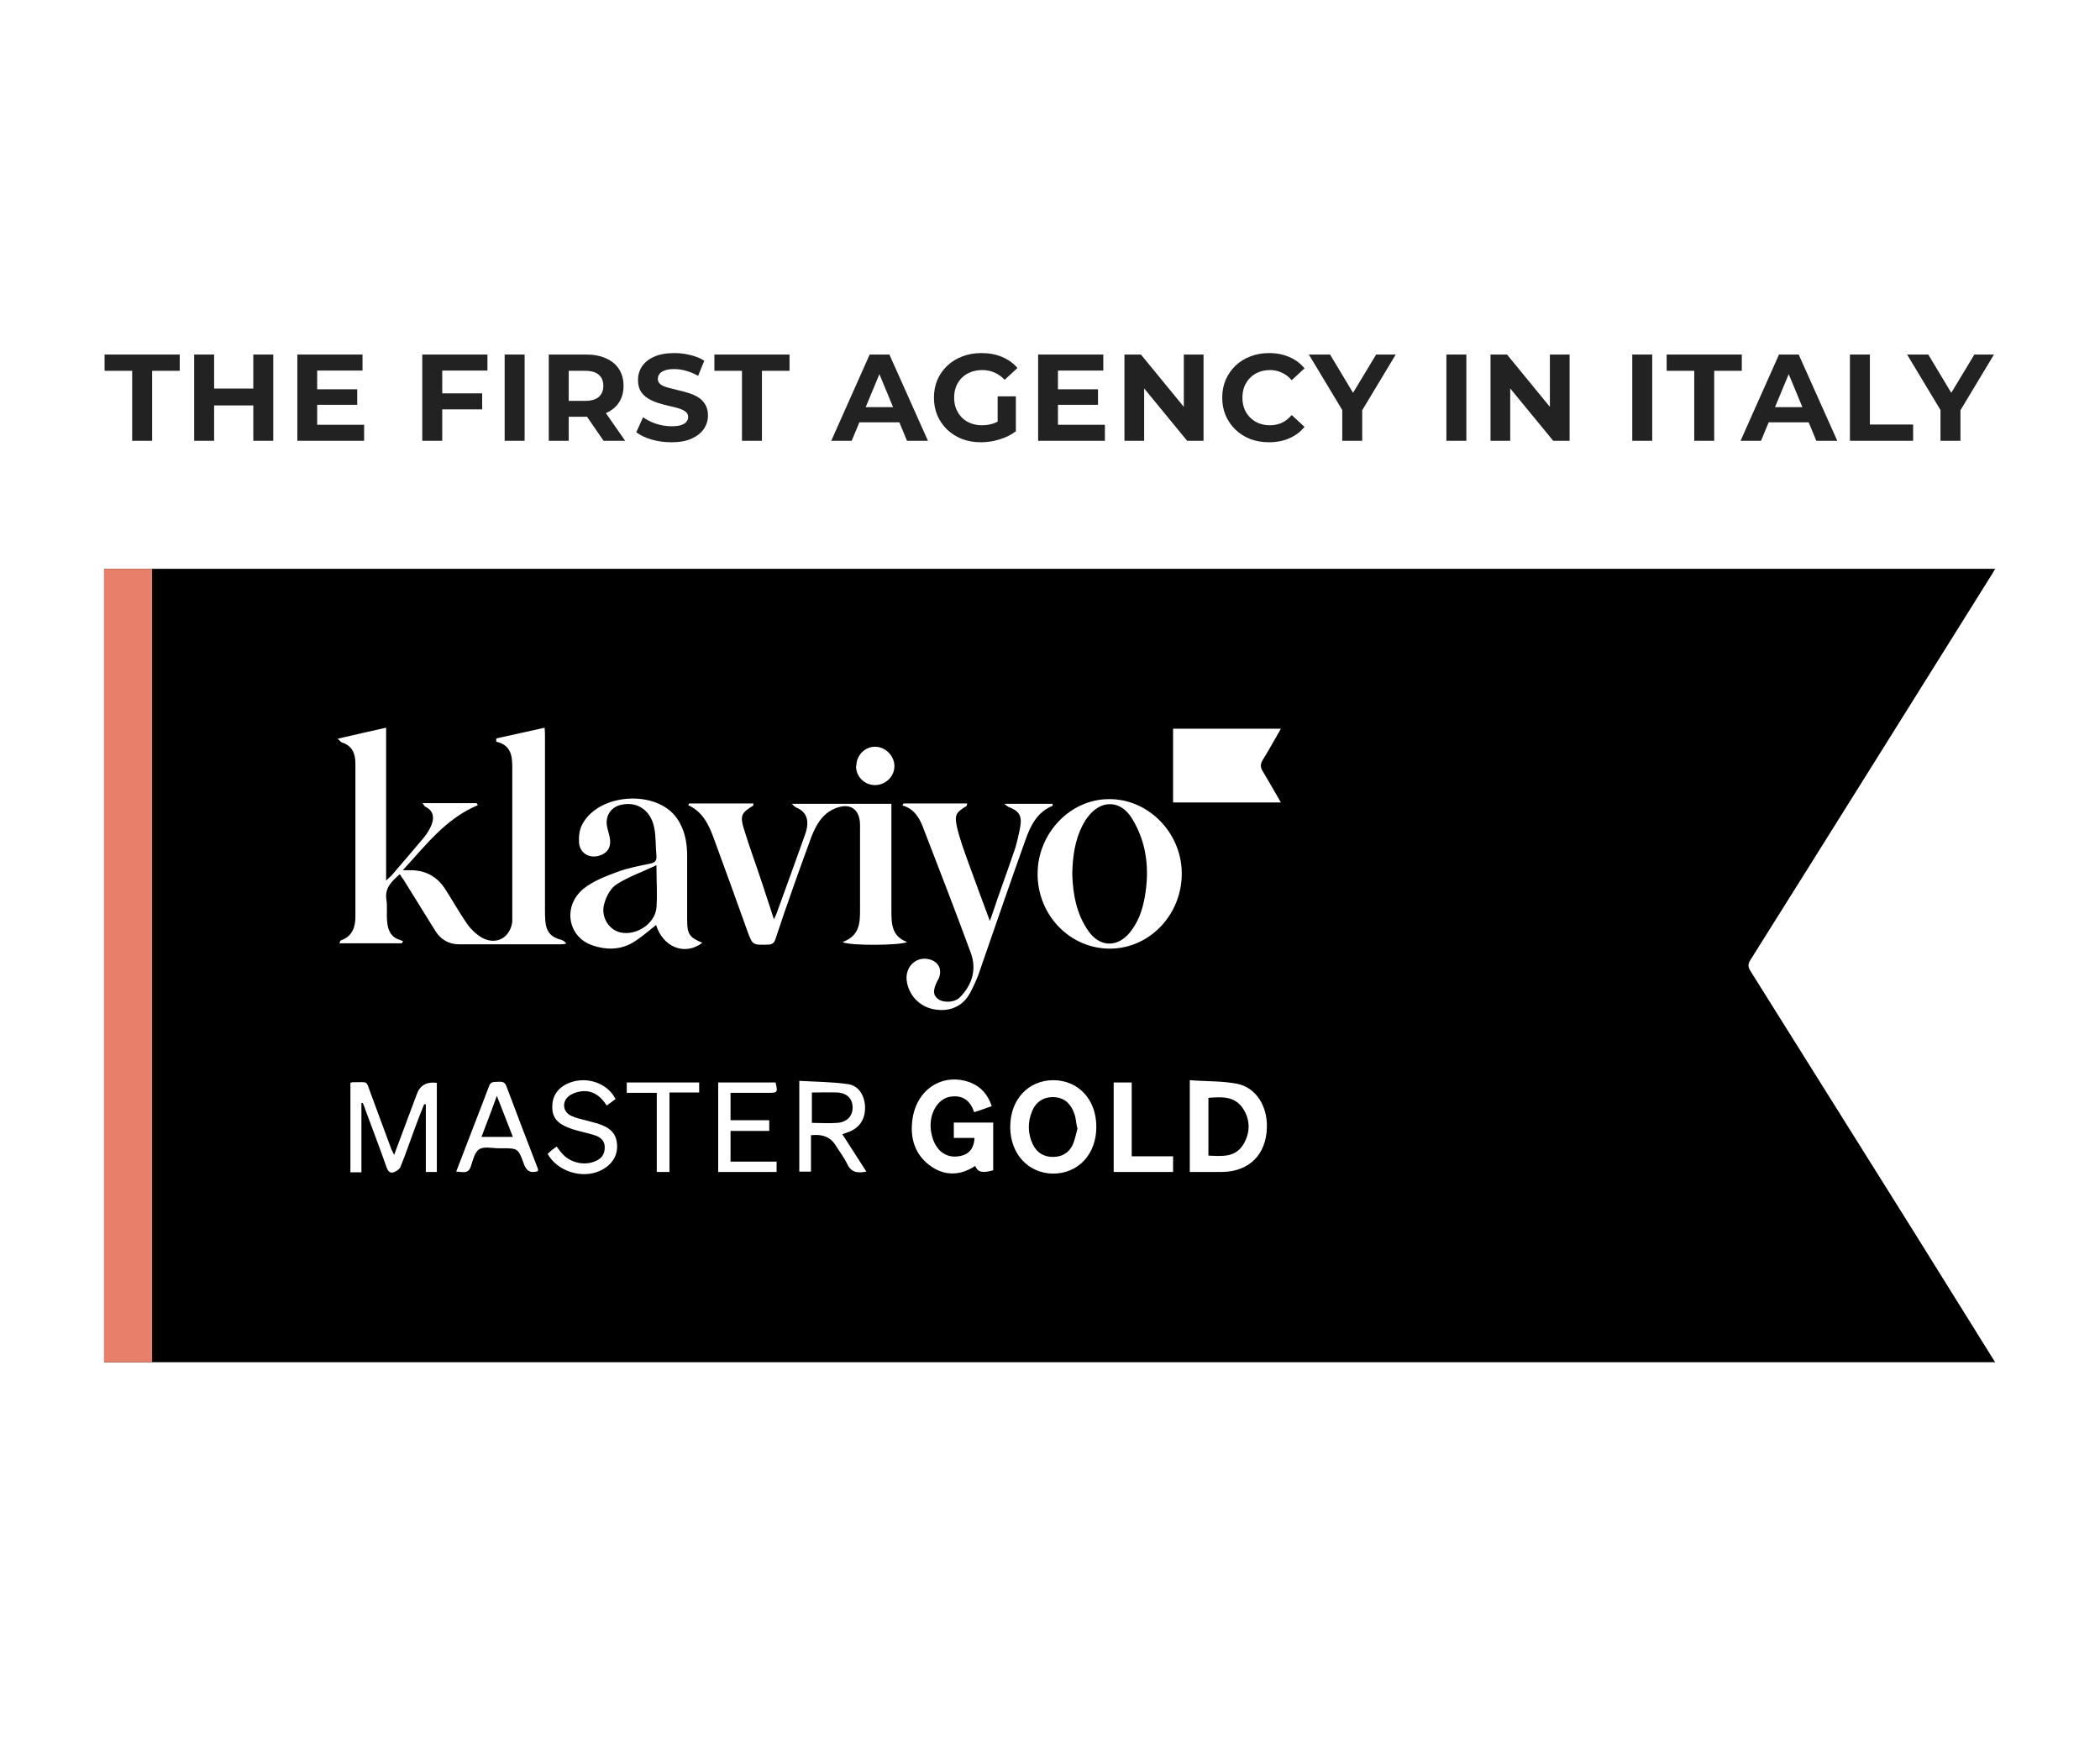 <?xml version="1.0" encoding="UTF-8"?>
<svg xmlns="http://www.w3.org/2000/svg" width="800" height="668" viewBox="0 0 800 668" fill="none">
  <path d="M760.043 518.907H39.656V216.691H760.043C760.043 216.691 759.407 217.835 759.025 218.471C728.384 267.421 697.743 316.497 666.975 365.447C665.958 366.973 665.703 368.117 666.848 369.897C687.19 402.318 707.533 434.867 727.876 467.288C738.556 484.452 749.363 501.743 760.043 518.907ZM189.048 281.406V282.55C194.261 283.695 195.151 287.382 195.151 291.832C195.151 310.522 195.151 329.339 195.151 348.029C195.151 349.046 195.151 350.19 195.151 351.207C194.261 357.437 188.794 360.234 183.327 357.056C181.292 355.784 179.385 354.004 177.987 351.97C174.935 347.647 172.392 342.943 169.468 338.493C166.29 333.662 161.713 331.373 155.991 331.5C155.228 331.5 154.593 331.5 153.448 331.5C162.221 321.964 169.85 311.793 182.055 306.707C181.928 306.453 181.674 306.199 181.547 305.945H160.95C161.585 306.707 161.713 307.216 162.094 307.343C165.527 308.996 165.527 312.175 163.874 315.353C163.111 316.879 162.094 318.404 160.95 319.676C157.008 324.38 153.067 328.957 149.125 333.534C148.617 334.043 148.108 334.424 147.091 335.442V277.211C140.861 278.609 135.013 279.88 128.656 281.406C129.673 282.296 129.8 282.678 130.181 282.805C134.25 284.076 135.394 287.128 135.394 290.942C135.394 310.395 135.394 329.847 135.394 349.173C135.394 353.114 134.25 356.674 129.927 358.2C129.673 358.2 129.546 358.708 129.291 359.344H153.067C153.067 359.344 153.448 358.708 153.575 358.454C153.194 358.454 152.813 358.2 152.431 358.073C148.871 357.056 147.727 354.259 147.473 350.953C147.218 348.283 147.6 345.486 147.218 342.816C146.455 338.239 149.253 335.696 152.304 333.026C152.813 333.789 153.194 334.424 153.703 335.06C157.771 341.544 161.713 348.029 165.781 354.513C167.815 357.819 170.867 359.726 174.935 359.726C187.777 359.726 200.618 359.726 213.459 359.726C214.222 359.726 214.985 359.598 215.748 359.471C215.112 358.581 214.604 358.327 213.968 358.073C209.899 357.056 208.119 355.021 207.738 350.826C207.611 349.427 207.611 347.901 207.611 346.503C207.611 324.634 207.611 302.766 207.611 281.025C207.611 279.88 207.611 278.609 207.484 277.211C201.254 278.609 195.532 279.88 189.684 281.152L189.048 281.406ZM321.149 358.963C324.581 360.361 343.653 360.107 345.56 358.836C339.584 356.674 339.584 351.716 339.584 346.63C339.584 334.17 339.584 321.71 339.584 309.25V306.199H301.696C302.459 307.216 303.222 307.597 304.112 307.979C307.544 309.759 308.434 313.065 306.654 318.023C303.094 328.067 299.407 338.112 295.72 348.283C295.466 348.791 295.212 349.3 294.83 350.19C293.304 345.613 292.033 341.544 290.634 337.349C288.219 329.974 285.549 322.854 283.26 315.353C281.862 310.649 282.625 309.505 286.82 306.962C286.947 306.962 286.947 306.453 287.075 306.072H262.536C262.536 306.072 262.282 306.453 262.155 306.707C267.749 309.25 270.037 314.209 271.945 319.422C276.267 331.119 280.463 342.816 284.659 354.513C286.693 359.98 286.566 359.98 292.414 359.853C294.194 359.853 294.957 359.217 295.466 357.564C297.5 351.334 299.662 345.104 301.823 339.001C304.239 332.136 306.654 325.397 309.197 318.532C310.977 314.082 313.393 309.886 318.097 307.979C323.819 305.563 327.633 308.233 327.633 314.336C327.633 325.016 327.633 335.569 327.633 346.249C327.633 351.334 327.633 356.42 321.021 358.836L321.149 358.963ZM422.735 361.378C437.865 361.378 450.198 348.537 450.198 332.772C450.198 317.26 437.483 304.292 422.481 304.419C407.605 304.419 395.272 317.515 395.272 332.899C395.272 348.664 407.605 361.378 422.862 361.378H422.735ZM267.749 359.217C262.536 357.056 261.773 355.911 261.773 350.19V347.52C261.773 340.4 261.773 333.28 261.773 326.033C261.773 320.947 260.883 315.989 257.832 311.666C250.076 300.605 227.826 302.13 221.724 314.209C220.706 316.116 220.452 318.659 220.579 320.947C220.834 324.634 223.885 326.796 227.445 326.16C231.259 325.397 233.039 322.854 232.276 319.04C232.022 317.642 231.513 316.243 231.259 314.845C230.496 310.903 232.658 307.47 236.599 306.58C242.575 305.182 247.788 308.487 249.186 315.099C249.949 318.659 249.695 322.346 250.076 326.033C250.203 327.813 249.568 328.576 247.788 328.957C243.592 329.847 239.269 330.61 235.201 332.136C230.751 333.789 226.046 335.569 222.359 338.493C214.222 345.104 216.256 356.929 225.665 360.107C230.751 361.887 236.091 361.887 240.795 359.217C244.101 357.31 247.025 354.64 249.949 352.351C252.492 360.743 260.883 364.303 267.622 359.09L267.749 359.217ZM344.288 305.945C344.288 305.945 343.907 306.453 343.78 306.835C347.976 307.979 350.01 311.157 351.408 314.59C357.638 330.737 363.868 346.757 369.844 363.031C372.132 369.261 370.353 375.11 365.775 379.814C363.741 381.975 359.545 382.103 357.384 380.577C355.35 379.051 355.35 377.144 357.13 373.584C357.384 373.203 357.638 372.694 357.765 372.313C358.91 369.007 357.384 366.337 354.078 365.447C348.738 364.048 344.288 368.753 345.56 374.474C346.704 379.814 350.773 383.628 355.985 384.518C361.961 385.535 366.92 383.247 369.59 378.161C370.734 376 371.751 373.838 372.641 371.55C378.617 354.386 384.465 337.222 390.568 320.184C392.475 314.717 395.018 309.377 400.994 306.962C400.994 306.962 400.994 306.58 400.994 306.199H382.558C383.575 306.962 383.83 307.216 384.084 307.343C388.152 308.869 389.424 310.649 388.661 314.972C388.152 317.769 387.517 320.439 386.754 323.109C384.592 329.466 382.304 335.823 380.015 342.307C379.125 344.977 378.235 347.647 377.091 350.826C374.294 343.197 371.624 336.204 369.081 329.084C367.428 324.507 365.775 320.057 364.631 315.353C363.487 310.395 364.123 309.505 368.318 306.962C368.318 306.962 368.318 306.58 368.445 306.072H344.161L344.288 305.945ZM446.892 277.592V305.69H487.959C485.543 301.495 483.382 297.68 481.093 293.866C480.076 292.213 480.076 291.069 481.093 289.416C483.382 285.729 485.543 281.788 487.959 277.592H446.892ZM377.854 421.517C376.455 417.194 373.912 414.142 369.971 412.49C360.054 408.548 350.137 414.015 347.848 424.949C346.45 432.197 347.848 439.062 353.951 443.766C359.418 447.962 365.521 448.089 371.497 444.148C372.514 446.564 374.167 446.945 378.362 445.801V427.619H363.36V433.468H371.242C371.115 437.282 369.208 439.698 365.903 440.334C360.308 441.605 355.858 438.045 354.714 431.179C353.57 424.441 357.257 418.211 362.47 417.702C367.047 417.194 369.717 419.482 371.115 423.678C373.531 422.915 375.565 422.152 377.727 421.39L377.854 421.517ZM453.249 446.436C457.445 446.436 461.513 446.436 465.582 446.436C475.88 446.309 482.365 439.825 482.619 429.527C482.873 421.389 478.55 414.397 471.43 412.871C465.582 411.727 459.479 411.981 453.249 411.472V446.309V446.436ZM401.375 411.472C391.712 411.472 384.847 418.847 384.847 429.272C384.847 439.571 391.712 446.945 401.121 447.072C410.784 447.072 417.649 439.698 417.649 429.272C417.649 418.847 410.911 411.6 401.375 411.472ZM137.556 420.245C137.556 420.245 137.937 420.245 138.191 420.118C138.573 421.008 138.954 421.898 139.208 422.788C141.878 430.035 144.676 437.282 147.218 444.529C147.727 446.055 148.49 447.072 150.015 446.564C151.033 446.182 152.177 445.419 152.558 444.529C154.465 439.825 156.118 434.994 157.898 430.162C159.043 426.984 160.314 423.805 161.585 420.627C161.84 420.627 162.094 420.627 162.221 420.754V446.436H166.417V412.49C162.475 411.981 159.933 413.507 158.788 416.812C155.991 424.441 153.067 431.942 150.143 439.952C149.634 438.808 149.253 438.172 148.998 437.537C146.456 430.544 143.786 423.551 141.243 416.558C139.336 411.345 140.353 412.362 135.013 412.235C134.504 412.235 134.123 412.235 133.487 412.49V446.564H137.683V420.372L137.556 420.245ZM309.07 432.451C313.139 431.942 316.317 433.087 318.224 436.138C319.75 438.554 321.53 440.842 322.801 443.512C324.327 446.691 326.743 446.945 330.049 446.309C326.997 441.478 323.946 436.901 320.894 432.069C322.039 431.688 322.929 431.307 323.691 431.052C327.633 429.399 329.667 426.094 329.54 421.644C329.413 417.321 327.124 413.634 323.183 412.998C317.08 412.108 310.85 412.108 304.493 411.727V446.309H308.943V432.324L309.07 432.451ZM204.941 446.309C204.941 446.309 204.941 445.546 204.941 445.292C200.872 434.739 196.804 424.187 192.862 413.634C192.099 411.727 190.701 412.108 189.302 412.108C187.777 412.108 186.759 412.235 186.251 413.888C184.471 418.72 182.564 423.424 180.784 428.128C178.495 434.104 176.207 440.079 173.791 446.309C176.08 446.309 178.368 447.454 179.385 444.275C180.148 441.986 180.784 438.935 182.564 437.791C184.344 436.647 187.395 437.409 189.938 437.409C190.319 437.409 190.701 437.409 191.082 437.409C197.185 437.409 197.439 437.409 199.474 443.131C200.491 446.182 202.144 447.072 205.195 446.055L204.941 446.309ZM234.438 418.592C231.768 413.252 225.156 410.455 218.926 411.854C213.714 413.125 210.535 416.431 210.408 421.135C210.154 425.712 212.315 428.255 218.164 430.162C220.961 431.052 223.758 431.561 226.555 432.451C228.843 433.214 230.496 434.612 230.369 437.282C230.369 439.952 228.843 441.605 226.428 442.495C222.105 444.148 216.765 442.749 213.841 439.062C213.205 438.299 212.696 437.664 212.061 436.774C211.298 437.282 210.789 437.664 210.281 438.045C209.772 438.554 209.136 439.062 208.628 439.571C212.315 446.182 221.724 449.234 228.716 445.928C233.039 443.894 235.328 440.334 235.073 436.138C234.819 431.942 232.785 429.654 227.699 428.001C226.301 427.619 224.902 427.238 223.504 426.857C221.596 426.348 219.562 425.967 217.655 425.077C214.476 423.678 213.968 419.864 216.511 417.702C217.655 416.685 219.435 416.05 220.961 415.795C225.411 415.032 228.716 417.321 231.132 421.135C232.403 420.245 233.421 419.482 234.565 418.592H234.438ZM273.597 412.362V446.436H295.847V442.495H278.302V430.798H293.05V426.729H278.302V416.304C283.26 416.304 287.965 416.304 292.669 416.304C296.229 416.304 296.356 416.177 295.466 412.362H273.47H273.597ZM424.261 412.362V446.436H446.892V440.461H431.126V412.362H424.261ZM250.203 416.304V446.436H255.035V416.177H266.35V412.362H238.761V416.304H250.203ZM326.107 291.832C326.107 295.773 329.158 298.952 333.227 299.079C337.296 299.079 340.728 295.9 340.728 291.832C340.728 287.89 337.296 284.458 333.354 284.458C329.413 284.458 326.234 287.763 326.234 291.705L326.107 291.832Z" fill="black"></path>
  <path d="M408.477 333.028C408.604 326.29 409.494 320.187 412.291 314.593C412.927 313.449 413.562 312.177 414.452 311.16C419.411 304.549 426.912 304.676 431.235 311.796C436.956 321.077 437.974 331.376 436.066 341.928C435.176 346.76 433.651 351.21 430.472 355.151C425.768 361 419.029 360.873 414.707 354.77C410.002 348.158 408.731 340.403 408.477 333.028Z" fill="black"></path>
  <path d="M250.076 329.717C250.076 335.693 250.458 340.779 250.076 345.737C249.568 351.967 242.193 356.672 236.091 355.146C231.768 354.002 228.716 349.043 230.242 344.085C231.005 341.415 232.658 338.236 234.946 336.837C239.523 333.913 244.736 332.133 250.076 329.59V329.717Z" fill="black"></path>
  <path d="M460.344 418.211C465.302 417.83 470.261 417.448 473.439 422.153C476.364 426.476 476.364 431.434 473.694 435.884C470.642 440.97 465.557 440.461 460.344 440.207V418.211Z" fill="black"></path>
  <path d="M410.526 429.653C410.017 431.433 409.636 433.722 408.746 435.883C407.347 439.062 404.677 440.714 401.117 440.714C397.557 440.714 395.014 439.062 393.489 436.01C391.454 431.814 391.454 427.365 393.234 423.169C394.76 419.482 397.939 417.702 401.753 417.956C405.694 418.21 407.983 420.626 409.254 424.186C409.89 425.839 409.89 427.619 410.399 429.78L410.526 429.653Z" fill="black"></path>
  <path d="M309.289 416.172C312.849 416.172 316.028 416.045 319.079 416.172C322.766 416.426 324.8 418.588 324.8 421.893C324.8 425.199 322.639 427.488 318.952 427.742C315.773 427.996 312.595 427.742 309.289 427.742V416.045V416.172Z" fill="black"></path>
  <path d="M195.373 433.085H183.422C185.329 427.999 187.236 423.168 189.27 417.446C191.432 423.041 193.339 427.745 195.373 433.085Z" fill="black"></path>
  <path d="M57.965 216.691H39.656V518.907H57.965V216.691Z" fill="#E77F6B"></path>
  <path d="M739.234 167.911V154.488L740.97 159.088L726.516 135.059H734.588L745.663 153.503H741.017L752.14 135.059H759.602L745.147 159.088L746.837 154.488V167.911H739.234Z" fill="#222222"></path>
  <path d="M704.734 167.911V135.059H712.337V161.716H728.81V167.911H704.734Z" fill="#222222"></path>
  <path d="M663.07 167.911L677.713 135.059H685.222L699.911 167.911H691.933L679.918 138.907H682.922L670.861 167.911H663.07ZM670.391 160.871L672.41 155.098H689.305L691.37 160.871H670.391Z" fill="#222222"></path>
  <path d="M645.427 167.911V141.254H634.914V135.059H663.542V141.254H653.029V167.911H645.427Z" fill="#222222"></path>
  <path d="M621.812 167.911V135.059H629.415V167.911H621.812Z" fill="#222222"></path>
  <path d="M567.812 167.911V135.059H574.101L593.484 158.712H590.433V135.059H597.942V167.911H591.7L572.271 144.258H575.321V167.911H567.812Z" fill="#222222"></path>
  <path d="M551.008 167.911V135.059H558.611V167.911H551.008Z" fill="#222222"></path>
  <path d="M511.335 167.911V154.488L513.072 159.088L498.617 135.059H506.689L517.765 153.503H513.119L524.241 135.059H531.703L517.249 159.088L518.938 154.488V167.911H511.335Z" fill="#222222"></path>
  <path d="M483.396 168.474C480.862 168.474 478.5 168.067 476.31 167.254C474.151 166.409 472.274 165.22 470.678 163.687C469.082 162.154 467.831 160.355 466.923 158.29C466.047 156.225 465.609 153.957 465.609 151.485C465.609 149.013 466.047 146.745 466.923 144.68C467.831 142.615 469.082 140.816 470.678 139.283C472.305 137.75 474.198 136.577 476.356 135.763C478.515 134.918 480.877 134.496 483.443 134.496C486.29 134.496 488.856 134.997 491.14 135.998C493.455 136.968 495.395 138.407 496.959 140.316L492.078 144.821C490.952 143.538 489.7 142.584 488.324 141.958C486.947 141.301 485.445 140.973 483.818 140.973C482.285 140.973 480.877 141.223 479.595 141.723C478.312 142.224 477.201 142.944 476.263 143.882C475.324 144.821 474.589 145.932 474.057 147.214C473.556 148.497 473.306 149.921 473.306 151.485C473.306 153.049 473.556 154.473 474.057 155.756C474.589 157.038 475.324 158.149 476.263 159.088C477.201 160.026 478.312 160.746 479.595 161.247C480.877 161.747 482.285 161.997 483.818 161.997C485.445 161.997 486.947 161.685 488.324 161.059C489.7 160.402 490.952 159.416 492.078 158.102L496.959 162.608C495.395 164.516 493.455 165.971 491.14 166.972C488.856 167.973 486.275 168.474 483.396 168.474Z" fill="#222222"></path>
  <path d="M428.359 167.911V135.059H434.648L454.03 158.712H450.98V135.059H458.489V167.911H452.247L432.818 144.258H435.868V167.911H428.359Z" fill="#222222"></path>
  <path d="M402.469 148.294H418.285V154.207H402.469V148.294ZM403.032 161.81H420.913V167.911H395.477V135.059H420.303V141.16H403.032V161.81Z" fill="#222222"></path>
  <path d="M373.717 168.474C371.12 168.474 368.726 168.067 366.536 167.254C364.377 166.409 362.485 165.22 360.858 163.687C359.262 162.154 358.01 160.355 357.103 158.29C356.227 156.225 355.789 153.957 355.789 151.485C355.789 149.013 356.227 146.745 357.103 144.68C358.01 142.615 359.278 140.816 360.904 139.283C362.531 137.75 364.44 136.577 366.63 135.763C368.82 134.918 371.229 134.496 373.857 134.496C376.767 134.496 379.38 134.981 381.695 135.951C384.041 136.921 386.012 138.329 387.608 140.175L382.727 144.68C381.538 143.429 380.24 142.506 378.832 141.911C377.424 141.285 375.891 140.973 374.233 140.973C372.637 140.973 371.182 141.223 369.868 141.723C368.554 142.224 367.412 142.944 366.442 143.882C365.504 144.821 364.768 145.932 364.237 147.214C363.736 148.497 363.486 149.921 363.486 151.485C363.486 153.018 363.736 154.426 364.237 155.709C364.768 156.992 365.504 158.118 366.442 159.088C367.412 160.026 368.539 160.746 369.821 161.247C371.135 161.747 372.575 161.997 374.139 161.997C375.641 161.997 377.096 161.763 378.504 161.294C379.943 160.793 381.335 159.964 382.68 158.806L386.998 164.297C385.215 165.642 383.134 166.675 380.756 167.395C378.41 168.114 376.063 168.474 373.717 168.474ZM380.052 163.312V150.969H386.998V164.297L380.052 163.312Z" fill="#222222"></path>
  <path d="M316.664 167.911L331.306 135.059H338.815L353.505 167.911H345.526L333.512 138.907H336.516L324.455 167.911H316.664ZM323.985 160.871L326.003 155.098H342.898L344.963 160.871H323.985Z" fill="#222222"></path>
  <path d="M282.661 167.911V141.254H272.148V135.059H300.776V141.254H290.264V167.911H282.661Z" fill="#222222"></path>
  <path d="M255.766 168.474C253.138 168.474 250.619 168.13 248.21 167.441C245.801 166.722 243.861 165.799 242.391 164.673L244.972 158.947C246.38 159.948 248.038 160.777 249.946 161.434C251.886 162.06 253.842 162.373 255.813 162.373C257.315 162.373 258.519 162.232 259.426 161.951C260.365 161.638 261.053 161.215 261.491 160.683C261.929 160.152 262.148 159.541 262.148 158.853C262.148 157.977 261.804 157.289 261.116 156.788C260.428 156.256 259.52 155.834 258.394 155.521C257.268 155.177 256.016 154.864 254.64 154.582C253.294 154.27 251.933 153.894 250.557 153.456C249.211 153.018 247.975 152.455 246.849 151.767C245.723 151.078 244.8 150.171 244.08 149.045C243.392 147.918 243.048 146.479 243.048 144.727C243.048 142.85 243.548 141.145 244.549 139.612C245.582 138.047 247.115 136.811 249.149 135.904C251.214 134.965 253.795 134.496 256.892 134.496C258.957 134.496 260.991 134.746 262.993 135.247C264.996 135.716 266.763 136.436 268.296 137.406L265.95 143.178C264.417 142.302 262.884 141.661 261.351 141.254C259.818 140.816 258.316 140.597 256.845 140.597C255.375 140.597 254.17 140.769 253.232 141.113C252.293 141.457 251.62 141.911 251.214 142.474C250.807 143.006 250.603 143.632 250.603 144.352C250.603 145.196 250.948 145.885 251.636 146.416C252.324 146.917 253.232 147.324 254.358 147.637C255.484 147.95 256.72 148.262 258.065 148.575C259.442 148.888 260.803 149.248 262.148 149.655C263.525 150.061 264.777 150.609 265.903 151.297C267.029 151.986 267.937 152.893 268.625 154.019C269.345 155.146 269.704 156.569 269.704 158.29C269.704 160.136 269.188 161.825 268.156 163.358C267.123 164.892 265.574 166.127 263.509 167.066C261.476 168.005 258.895 168.474 255.766 168.474Z" fill="#222222"></path>
  <path d="M209.055 167.911V135.059H223.275C226.216 135.059 228.75 135.544 230.877 136.514C233.005 137.453 234.648 138.814 235.805 140.597C236.963 142.38 237.542 144.508 237.542 146.979C237.542 149.42 236.963 151.532 235.805 153.315C234.648 155.067 233.005 156.413 230.877 157.351C228.75 158.29 226.216 158.759 223.275 158.759H213.278L216.657 155.427V167.911H209.055ZM229.939 167.911L221.726 155.99H229.845L238.152 167.911H229.939ZM216.657 156.272L213.278 152.705H222.852C225.199 152.705 226.951 152.204 228.109 151.203C229.266 150.171 229.845 148.763 229.845 146.979C229.845 145.165 229.266 143.757 228.109 142.756C226.951 141.755 225.199 141.254 222.852 141.254H213.278L216.657 137.64V156.272Z" fill="#222222"></path>
  <path d="M192.25 167.911V135.059H199.853V167.911H192.25Z" fill="#222222"></path>
  <path d="M167.907 149.842H183.676V155.943H167.907V149.842ZM168.47 167.911H160.867V135.059H185.694V141.16H168.47V167.911Z" fill="#222222"></path>
  <path d="M120.266 148.294H136.082V154.207H120.266V148.294ZM120.829 161.81H138.71V167.911H113.273V135.059H138.1V141.16H120.829V161.81Z" fill="#222222"></path>
  <path d="M96.496 135.059H104.098V167.911H96.496V135.059ZM81.572 167.911H73.969V135.059H81.572V167.911ZM97.059 154.441H81.008V148.012H97.059V154.441Z" fill="#222222"></path>
  <path d="M50.356 167.911V141.254H39.844V135.059H68.472V141.254H57.959V167.911H50.356Z" fill="#222222"></path>
</svg>
